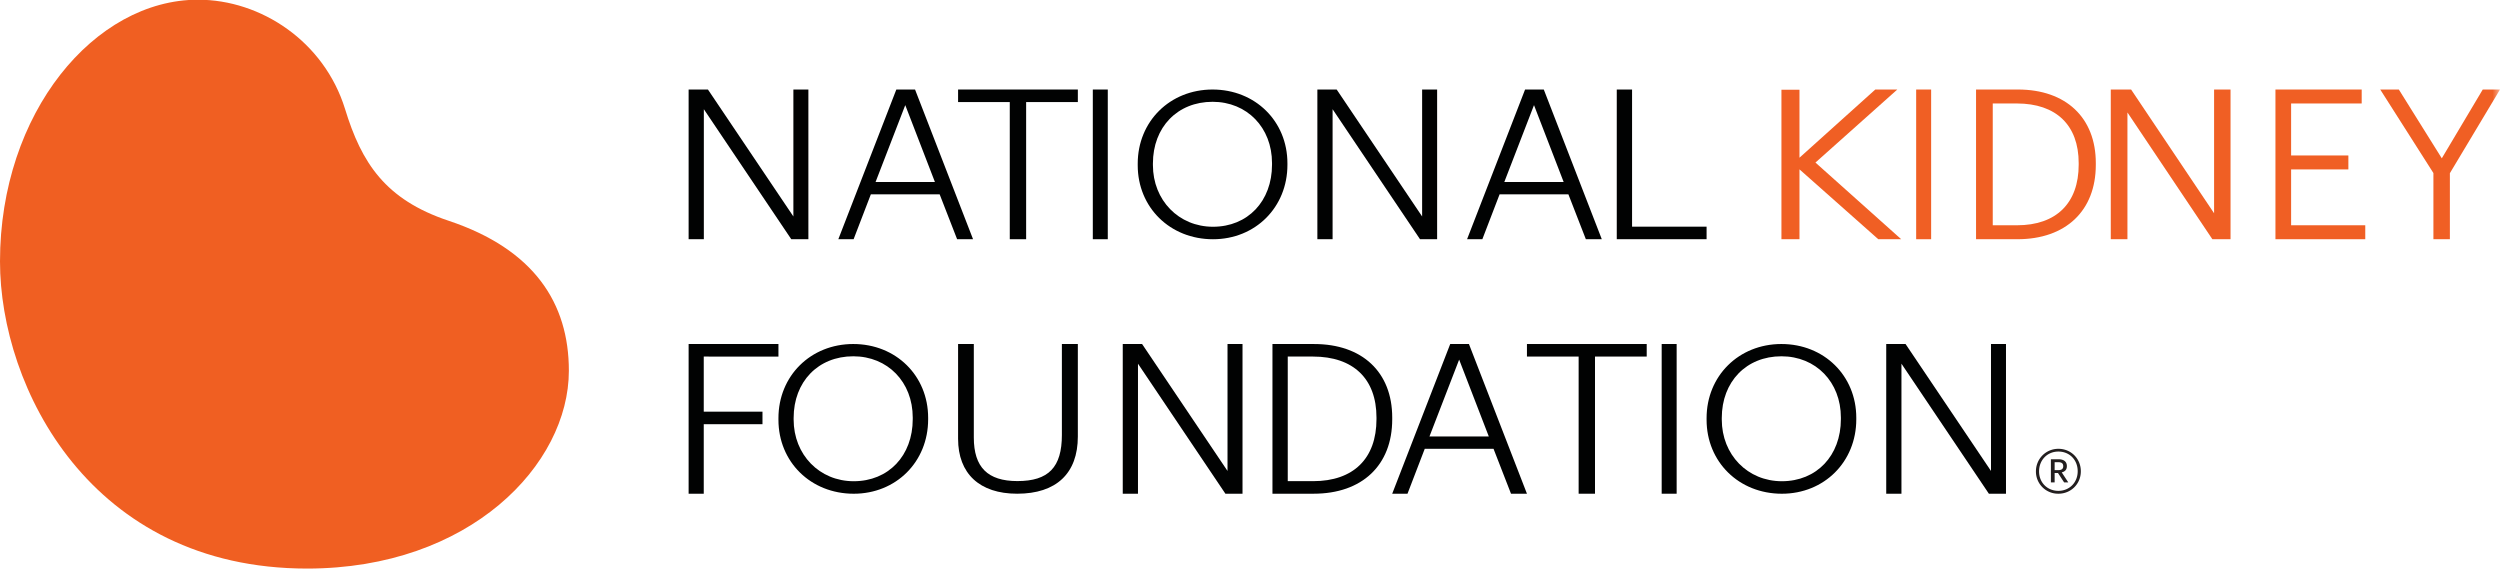 <svg width="167" height="38" xmlns="http://www.w3.org/2000/svg" xmlns:xlink="http://www.w3.org/1999/xlink"><defs><path id="path-1" d="M0 42.98h176v-42H0z"/></defs><g id="Page-1" stroke="none" stroke-width="1" fill="none" fill-rule="evenodd"><g id="NKF_Emails" transform="translate(-54 -71)"><g id="Group-32-Copy" transform="translate(45 68)"><path d="M47 27.765c0-4.517-2.32-8.113-8.036-10.02-4.226-1.412-5.81-3.856-6.915-7.466-1.398-4.518-5.624-7.299-9.819-7.299C15.332 2.98 9 10.51 9 20.467c0 8.404 6.04 20.513 20.514 20.513C40.392 40.98 47 34.035 47 27.765" id="Fill-1" fill="#F05F22"/><path id="Fill-3" fill="#010202" d="M61.998 17.46L56.29 8.98H55v10h1.017v-8.685l5.84 8.685H63v-10h-1.002z"/><path d="M71.452 15.157h-3.964l1.983-5.135 1.981 5.135zM68.875 8.98l-3.821 9.862-.054.138h1.021l1.152-3h4.595l1.167 3H74l-3.875-10h-1.25z" id="Fill-5" fill="#010202"/><path id="Fill-7" fill="#010202" d="M73 9.818h3.453v9.162h1.093V9.818H81V8.98h-8z"/><mask id="mask-2" fill="#fff"><use xlink:href="#path-1"/></mask><path id="Fill-9" fill="#010202" mask="url(#mask-2)" d="M82 18.98h1v-10h-1z"/><path d="M90 9.8c2.301 0 3.971 1.722 3.971 4.093V14c0 2.442-1.621 4.147-3.943 4.147-2.288 0-4.013-1.771-4.013-4.12v-.107c0-2.426 1.639-4.12 3.985-4.12m0-.82c-2.85 0-5 2.13-5 4.953v.108c0 2.816 2.161 4.94 5.028 4.94 2.835 0 4.972-2.137 4.972-4.967v-.108c0-2.808-2.15-4.926-5-4.926" id="Fill-11" fill="#010202" mask="url(#mask-2)"/><path id="Fill-12" fill="#010202" mask="url(#mask-2)" d="M103.998 17.46L98.29 8.98H97v10h1.017v-8.685l5.84 8.685H105v-10h-1.002z"/><path d="M113.452 15.157h-3.964l1.983-5.135 1.981 5.135zm-2.577-6.177l-3.821 9.862-.054.138h1.021l1.152-3h4.595l1.167 3H116l-3.875-10h-1.25z" id="Fill-13" fill="#010202" mask="url(#mask-2)"/><path id="Fill-14" fill="#010202" mask="url(#mask-2)" d="M118.022 18.143V8.98H117v10h6v-.837z"/><path id="Fill-15" fill="#F05F24" mask="url(#mask-2)" d="M135.74 8.98h-1.47l-5.065 4.555v-4.54H128v9.985h1.205v-4.667l5.264 4.667H136l-5.728-5.121z"/><path id="Fill-16" fill="#F05F24" mask="url(#mask-2)" d="M137 18.98h1v-10h-1z"/><path d="M142.116 9.912h1.61c2.625 0 4.13 1.45 4.13 3.98V14c0 2.572-1.5 4.048-4.117 4.048h-1.623V9.912zm1.68-.932H141v10h2.767c3.228 0 5.233-1.903 5.233-4.966v-.122c0-3.03-1.994-4.912-5.204-4.912z" id="Fill-17" fill="#F05F24" mask="url(#mask-2)"/><path id="Fill-18" fill="#F05F24" mask="url(#mask-2)" d="M156.901 17.245l-5.494-8.192-.048-.073H150v10h1.113v-8.468l5.673 8.468H158v-10h-1.099z"/><path id="Fill-19" fill="#F05F24" mask="url(#mask-2)" d="M162.046 14.317h3.825v-.932h-3.825V9.912h4.715V8.98H161v10h6v-.932h-4.954z"/><path id="Fill-20" fill="#F05F24" mask="url(#mask-2)" d="M174.848 8.98l-2.736 4.595-2.87-4.595H168l3.552 5.58v4.42h1.1v-4.41L176 8.98z"/><path id="Fill-21" fill="#010202" mask="url(#mask-2)" d="M55 35.98h1.011v-4.643h3.923v-.836h-3.923v-3.682H61v-.839h-6z"/><path d="M66 26.8c2.301 0 3.971 1.72 3.971 4.092V31c0 2.441-1.621 4.146-3.943 4.146-2.288 0-4.013-1.771-4.013-4.12v-.106c0-2.426 1.639-4.12 3.985-4.12m0-.82c-2.85 0-5 2.13-5 4.953v.108c0 2.816 2.161 4.94 5.028 4.94 2.835 0 4.972-2.136 4.972-4.968v-.107c0-2.808-2.15-4.926-5-4.926" id="Fill-22" fill="#010202" mask="url(#mask-2)"/><path d="M79.934 32.051c0 2.163-.889 3.085-2.972 3.085-1.986 0-2.911-.925-2.911-2.908V25.98H73v6.329c0 2.332 1.439 3.671 3.947 3.671 2.613 0 4.053-1.357 4.053-3.82v-6.18h-1.066v6.071z" id="Fill-23" fill="#010202" mask="url(#mask-2)"/><path id="Fill-24" fill="#010202" mask="url(#mask-2)" d="M90.998 34.46l-5.707-8.48H84v10h1.017v-8.685l5.84 8.685H92v-10h-1.002z"/><path d="M96.708 26.818c2.696 0 4.241 1.485 4.241 4.073v.11c0 2.63-1.54 4.14-4.227 4.14h-1.7v-8.323h1.686zm.072-.838H94v10h2.75c3.239 0 5.25-1.902 5.25-4.966v-.123c0-3.03-2-4.91-5.22-4.91z" id="Fill-25" fill="#010202" mask="url(#mask-2)"/><path d="M108.452 32.156h-3.964l1.983-5.134 1.981 5.134zm-2.577-6.176l-3.821 9.86-.054.14h1.021l1.152-3h4.595l1.167 3H111l-3.875-10h-1.25z" id="Fill-26" fill="#010202" mask="url(#mask-2)"/><path id="Fill-27" fill="#010202" mask="url(#mask-2)" d="M111 26.818h3.453v9.162h1.093v-9.162H119v-.838h-8z"/><path id="Fill-28" fill="#010202" mask="url(#mask-2)" d="M120 35.98h1v-10h-1z"/><path d="M128 26.8c2.301 0 3.971 1.72 3.971 4.092V31c0 2.441-1.621 4.146-3.943 4.146-2.288 0-4.013-1.771-4.013-4.12v-.106c0-2.426 1.639-4.12 3.985-4.12m0-.82c-2.85 0-5 2.13-5 4.953v.108c0 2.816 2.161 4.94 5.028 4.94 2.835 0 4.972-2.136 4.972-4.968v-.107c0-2.808-2.15-4.926-5-4.926" id="Fill-29" fill="#010202" mask="url(#mask-2)"/><path id="Fill-30" fill="#010202" mask="url(#mask-2)" d="M141.998 25.98v8.48l-5.707-8.48H135v10h1.017v-8.685l5.84 8.685H143v-10z"/><path d="M146.5 34.405c.216 0 .324-.089.324-.257v-.008c0-.19-.115-.265-.324-.265h-.25v.53h.25zm-.5-.727h.507c.338 0 .56.15.56.456v.006c0 .238-.135.367-.344.414l.44.672h-.278l-.412-.63h-.223v.63H146v-1.548zm1.79.801c0-.76-.547-1.315-1.29-1.315-.737 0-1.29.563-1.29 1.323 0 .765.567 1.302 1.29 1.302.73 0 1.29-.549 1.29-1.31zm-2.79.008c0-.836.662-1.507 1.5-1.507.85 0 1.5.664 1.5 1.5 0 .849-.662 1.5-1.5 1.5a1.48 1.48 0 01-1.5-1.493z" id="Fill-31" fill="#221E1F" mask="url(#mask-2)"/></g></g></g></svg>